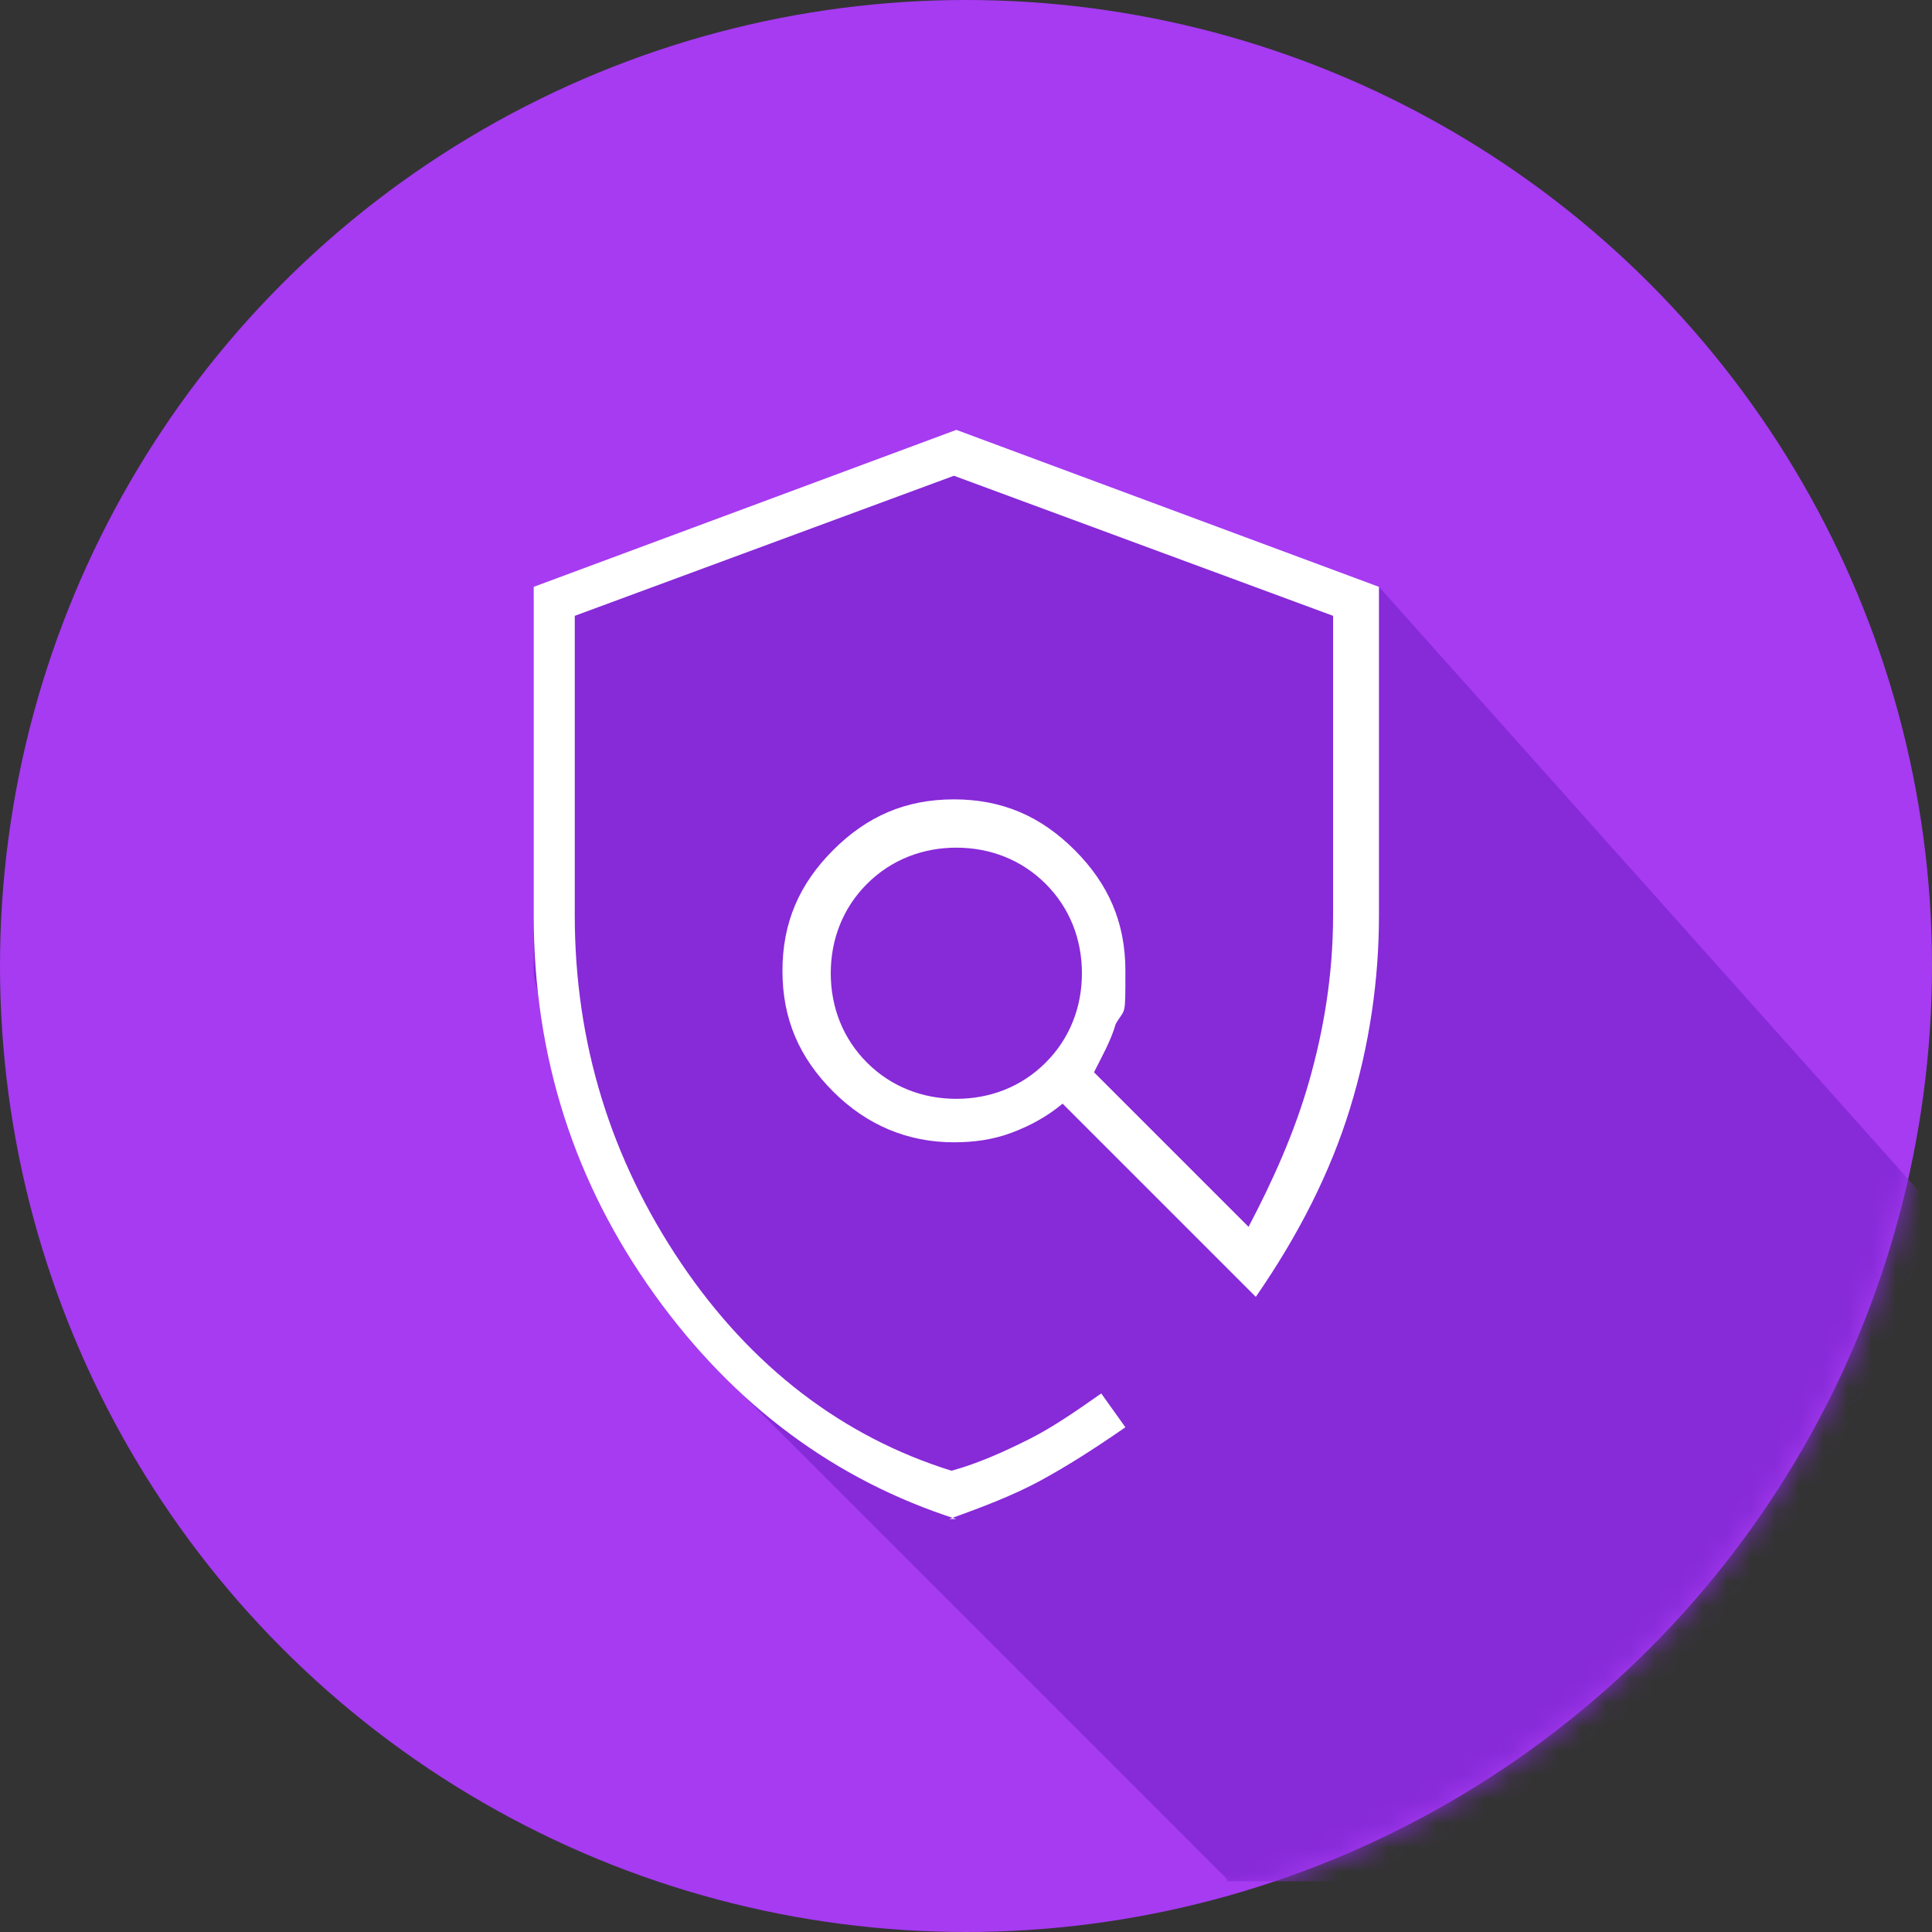 <?xml version="1.0" encoding="UTF-8"?>
<svg xmlns="http://www.w3.org/2000/svg" xmlns:xlink="http://www.w3.org/1999/xlink" version="1.1" viewBox="0 0 80 80">
  <rect x="0" y="0" width="80" height="80" fill="#333333" stroke="none"/>
  <defs>
    <style>
      .cls-1 {
        mask: url(#mask);
      }

      .cls-2 {
        fill: #a63bf2;
      }

      .cls-3 {
        mask: url(#mask-1);
      }

      .cls-4 {
        fill: #fff;
      }

      .cls-5 {
        fill: #872ad8;
      }
    </style>
    <mask id="mask" x="0" y="0" width="83.1" height="80.5" maskUnits="userSpaceOnUse">
      <g id="mask-2">
        <circle id="path-1-2" data-name="path-1" class="cls-4" cx="40" cy="40" r="40"/>
      </g>
    </mask>
    <mask id="mask-1" x="0" y="0" width="80" height="80" maskUnits="userSpaceOnUse">
      <g id="mask-2-2" data-name="mask-2">
        <circle id="path-1-3" data-name="path-1" class="cls-4" cx="40" cy="40" r="40"/>
      </g>
    </mask>
  </defs>
  <!-- Generator: Adobe Illustrator 28.6.0, SVG Export Plug-In . SVG Version: 1.2.0 Build 709)  -->
  <g>
    <g id="Layer_1">
      <g id="a">
        <circle id="path-1" class="cls-2" cx="40" cy="40" r="40"/>
      </g>
      <g class="cls-1">
        <path id="Path" class="cls-5" d="M50.8,77.9h5c1.2,0,2.4,2.8,3.6,2.6,1.2-.2,2.4-.5,3.5-.8,1.2-.3,2.3-.7,3.4-1.1,1.1-.4,2.2-.9,3.3-1.5,1.1-.5,2.1-1.1,3.1-1.8,1-.6,2-1.4,2.9-2.1.9-.7,1.8-1.5,2.7-2.4.9-.8,1.7-1.7,2.5-2.6.8-.9-4.7,9.7-4,8.7.7-1,1.3-2,1.9-3.1.6-1.1,1.1-2.1,1.6-3.3.5-1.1.9-2.2,1.2-3.4.4-1.2.7-2.3.9-3.5.2-1.2.4-2.4.5-3.6,0-1.2.2-2.4.2-3.6v-3l-26-29.1-17.5-5.9-8.2,2.9-9.3,3.4v15.6c0,1.5,6.1,14.9,7.1,15.9l21.6,21.6h0Z"/>
      </g>
      <g class="cls-3">
        <path id="Shape" class="cls-4" d="M39.6,62.9c-5-1.6-9.2-4.7-12.5-9.3-3.3-4.6-5-9.8-5-15.7v-13.6l17.5-6.5,17.5,6.5v13.6c0,2.7-.4,5.4-1.2,8-.8,2.6-2.1,5.2-3.9,7.8l-8-8c-.6.5-1.3.9-2.1,1.2-.8.3-1.6.4-2.4.4-1.9,0-3.6-.7-5-2.1-1.4-1.4-2.1-3-2.1-5s.7-3.6,2.1-5c1.4-1.4,3-2.1,5-2.1s3.6.7,5,2.1c1.4,1.4,2.1,3,2.1,5s0,1.5-.4,2.2c-.2.7-.6,1.4-.9,2l6.4,6.4c1-1.9,1.9-3.9,2.5-6,.6-2.1,1-4.4,1-6.9v-12.4l-15.7-5.8-15.7,5.8v12.4c0,5.3,1.5,10.1,4.4,14.4,2.9,4.3,6.7,7.2,11.2,8.6,1.1-.3,2.2-.8,3.2-1.3s2-1.2,3-1.9l1,1.4c-1.3.9-2.4,1.6-3.5,2.2-1.1.6-2.4,1.1-3.8,1.6h.3ZM39.6,45.5c1.4,0,2.7-.5,3.7-1.5s1.5-2.3,1.5-3.7-.5-2.7-1.5-3.7-2.3-1.5-3.7-1.5-2.7.5-3.7,1.5-1.5,2.3-1.5,3.7.5,2.7,1.5,3.7,2.3,1.5,3.7,1.5Z"/>
      </g>
    </g>
  </g>
</svg>